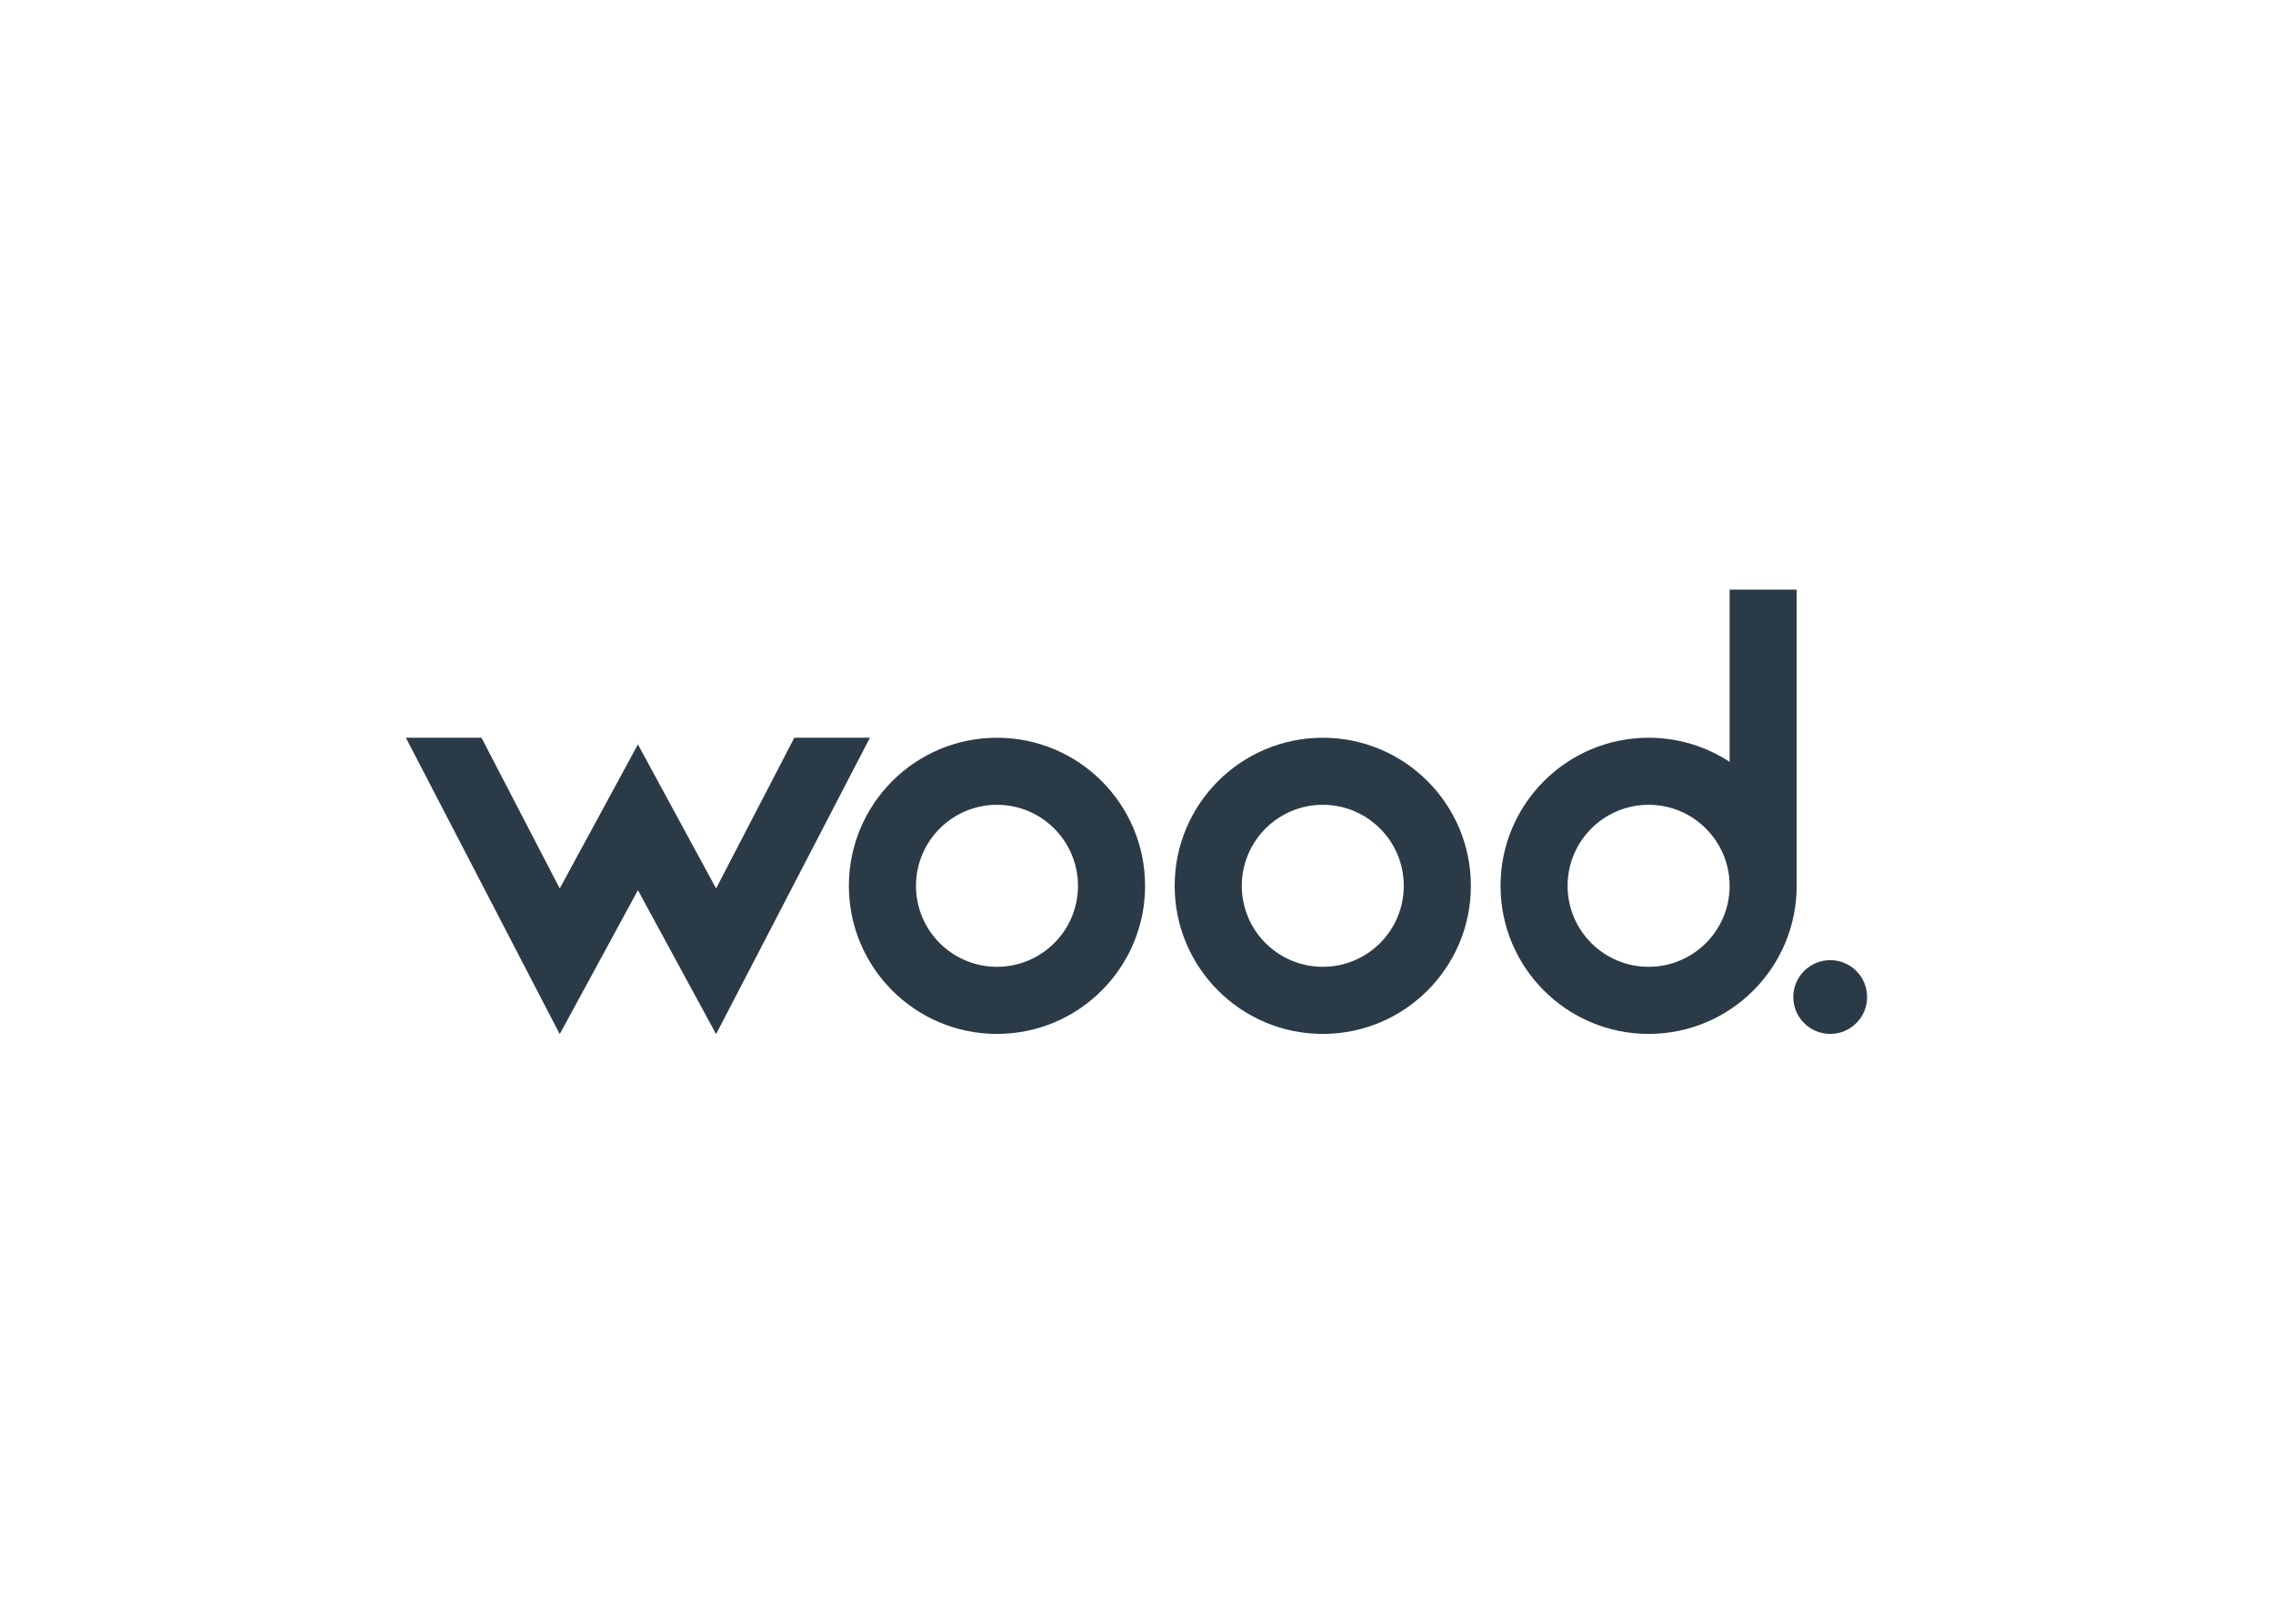 <svg clip-rule="evenodd" fill-rule="evenodd" stroke-linejoin="round" stroke-miterlimit="2" viewBox="0 0 560 400" xmlns="http://www.w3.org/2000/svg"><g fill="#2b3a47" fill-rule="nonzero"><path d="m450.922 236.531c5.01 0 9.078 4.055 9.078 9.091 0 5.01-4.068 9.078-9.078 9.078-5.036 0-9.104-4.068-9.104-9.078 0-5.036 4.068-9.091 9.104-9.091"/><path d="m426.129 218.225c0-11.025-8.942-19.968-19.955-19.968-11.025 0-19.967 8.943-19.967 19.968 0 11.013 8.942 19.943 19.967 19.943 11.013 0 19.955-8.93 19.955-19.943m16.52-72.975v72.975c0 20.141-16.334 36.475-36.475 36.475-20.153 0-36.487-16.334-36.487-36.475 0-20.154 16.334-36.487 36.487-36.487 7.355 0 14.213 2.182 19.955 5.94v-42.428z"/><path d="m345.85 218.225c0-11.025-8.93-19.968-19.955-19.968-11.014 0-19.956 8.943-19.956 19.968 0 11.013 8.942 19.943 19.956 19.943 11.025 0 19.955-8.93 19.955-19.943m-19.955-36.487c20.153 0 36.487 16.333 36.487 36.487 0 20.141-16.334 36.475-36.487 36.475-20.142 0-36.488-16.334-36.488-36.475 0-20.154 16.346-36.487 36.488-36.487"/><path d="m265.582 218.225c0-11.025-8.942-19.968-19.955-19.968s-19.955 8.943-19.955 19.968c0 11.013 8.942 19.943 19.955 19.943s19.955-8.93 19.955-19.943m-19.955-36.487c20.141 0 36.488 16.333 36.488 36.487 0 20.141-16.347 36.475-36.488 36.475-20.153 0-36.487-16.334-36.487-36.475 0-20.154 16.334-36.487 36.487-36.487"/><path d="m137.901 218.87 19.261-35.483 19.261 35.483 19.273-37.132h18.628l-37.901 73.012-19.261-35.458-19.261 35.458-37.901-73.012h18.628z"/></g></svg>